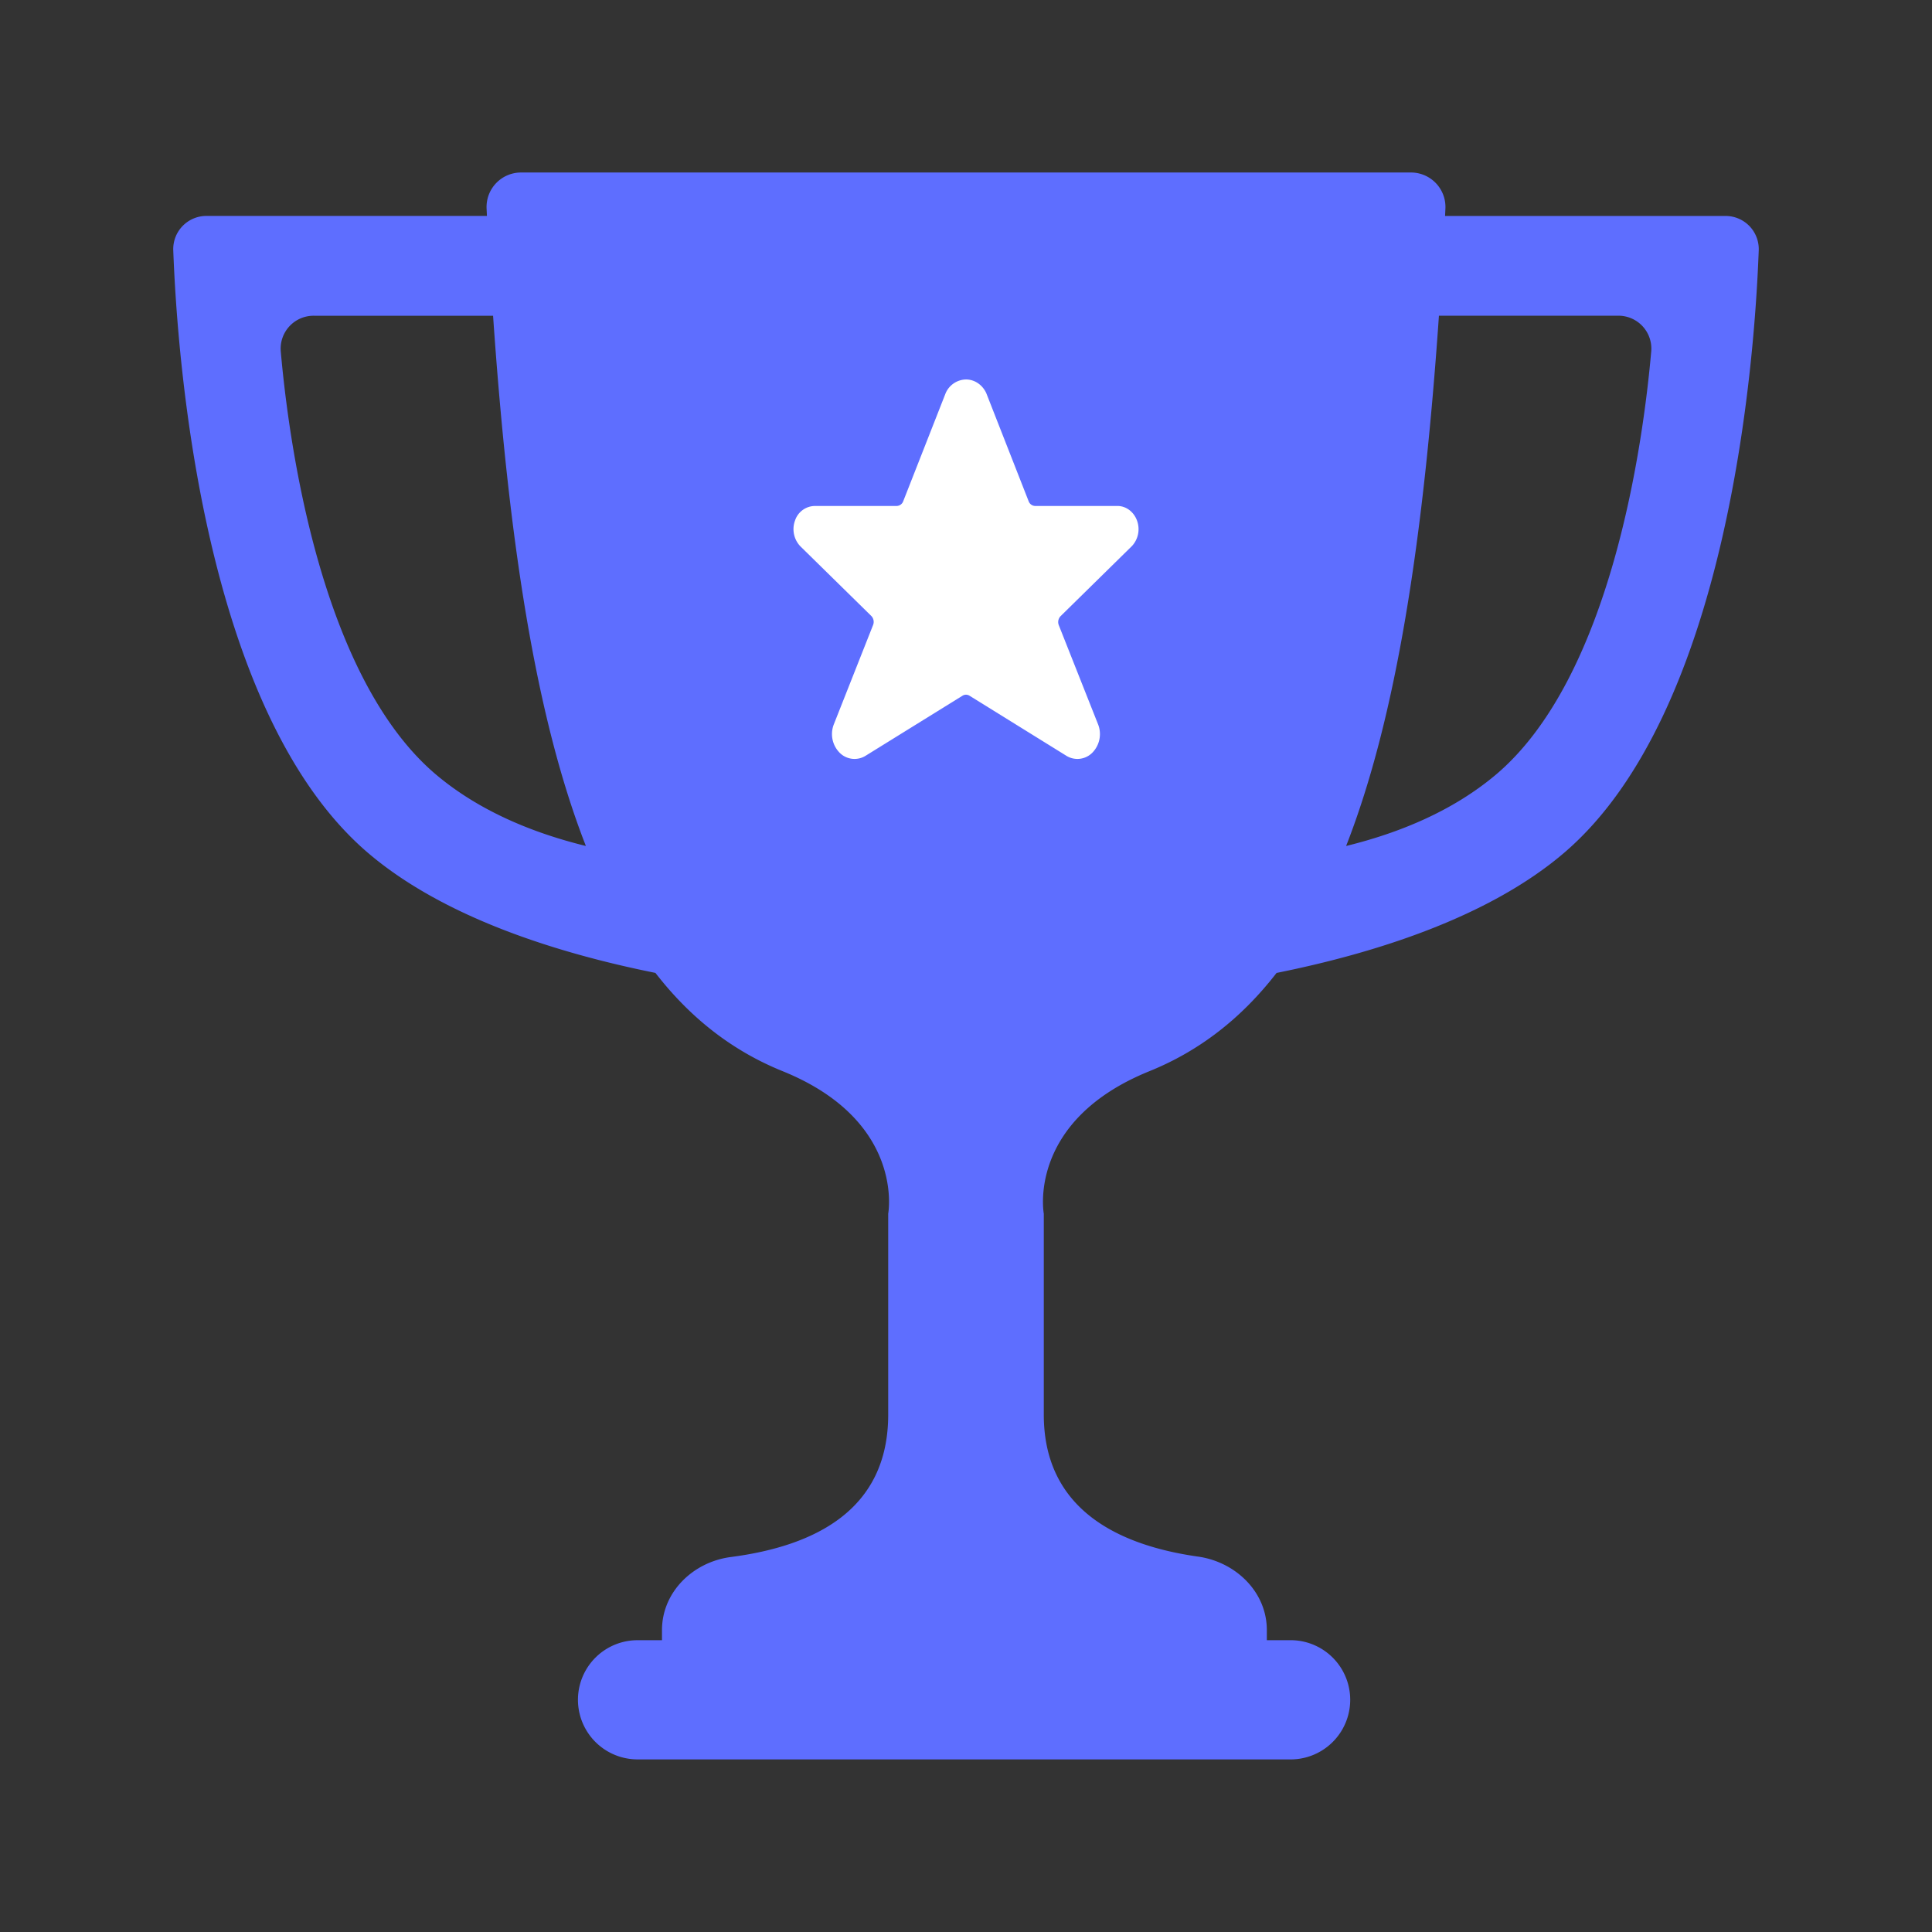 <svg xmlns="http://www.w3.org/2000/svg" width="56" height="56" fill="none"><rect width="100%" height="100%" fill="#333333" stroke="none"/><path fill="#5E6EFF" d="m41.886 6.26.01-.211A1 1 0 0 0 40.898 5H15.102a1 1 0 0 0-.998 1.049l.01.21H5.997a.961.961 0 0 0-.975.992c.119 3.214.87 13.37 5.628 17.456 2.18 1.87 5.461 2.913 8.348 3.493 1.011 1.306 2.226 2.257 3.683 2.847 3.564 1.442 3.064 4.132 3.064 4.132v5.825c0 2.782-2.154 3.813-4.561 4.127-1.096.143-1.996 1.014-1.996 2.119v.292h-.708a1.727 1.727 0 0 0 0 3.455h18.97a1.728 1.728 0 0 0 0-3.455h-.73v-.293c0-1.104-.9-1.975-1.993-2.13-2.293-.325-4.472-1.355-4.472-4.115V35.18s-.5-2.69 3.064-4.132c1.457-.59 2.672-1.541 3.683-2.847 2.886-.58 6.169-1.624 8.348-3.493 4.758-4.085 5.51-14.242 5.628-17.456a.961.961 0 0 0-.975-.992h-8.117ZM12.665 22.474c-3.383-2.83-4.297-9.681-4.527-12.29a.954.954 0 0 1 .967-1.032h5.187c.448 6.492 1.23 11.637 2.69 15.369-1.55-.38-3.084-1.016-4.317-2.047Zm30.67 0c-1.233 1.031-2.766 1.667-4.317 2.047 1.46-3.732 2.242-8.877 2.69-15.37h5.187a.954.954 0 0 1 .967 1.033c-.23 2.609-1.144 9.46-4.527 12.29Z"/><path fill="#fff" d="m32.795 15.842-2.053 2.017a.246.246 0 0 0-.052.263l1.141 2.88a.77.77 0 0 1-.171.817.608.608 0 0 1-.76.082l-2.798-1.735a.191.191 0 0 0-.204 0L25.1 21.9a.608.608 0 0 1-.761-.08.77.77 0 0 1-.172-.82l1.14-2.884a.246.246 0 0 0-.053-.263l-2.053-2.016a.72.72 0 0 1-.156-.751.612.612 0 0 1 .587-.42h2.359a.208.208 0 0 0 .19-.139l1.23-3.133a.657.657 0 0 1 .588-.395c.248 0 .475.152.588.395l1.228 3.133a.208.208 0 0 0 .191.139h2.358c.259-.011.495.158.592.421a.72.72 0 0 1-.16.755Z"/></svg>